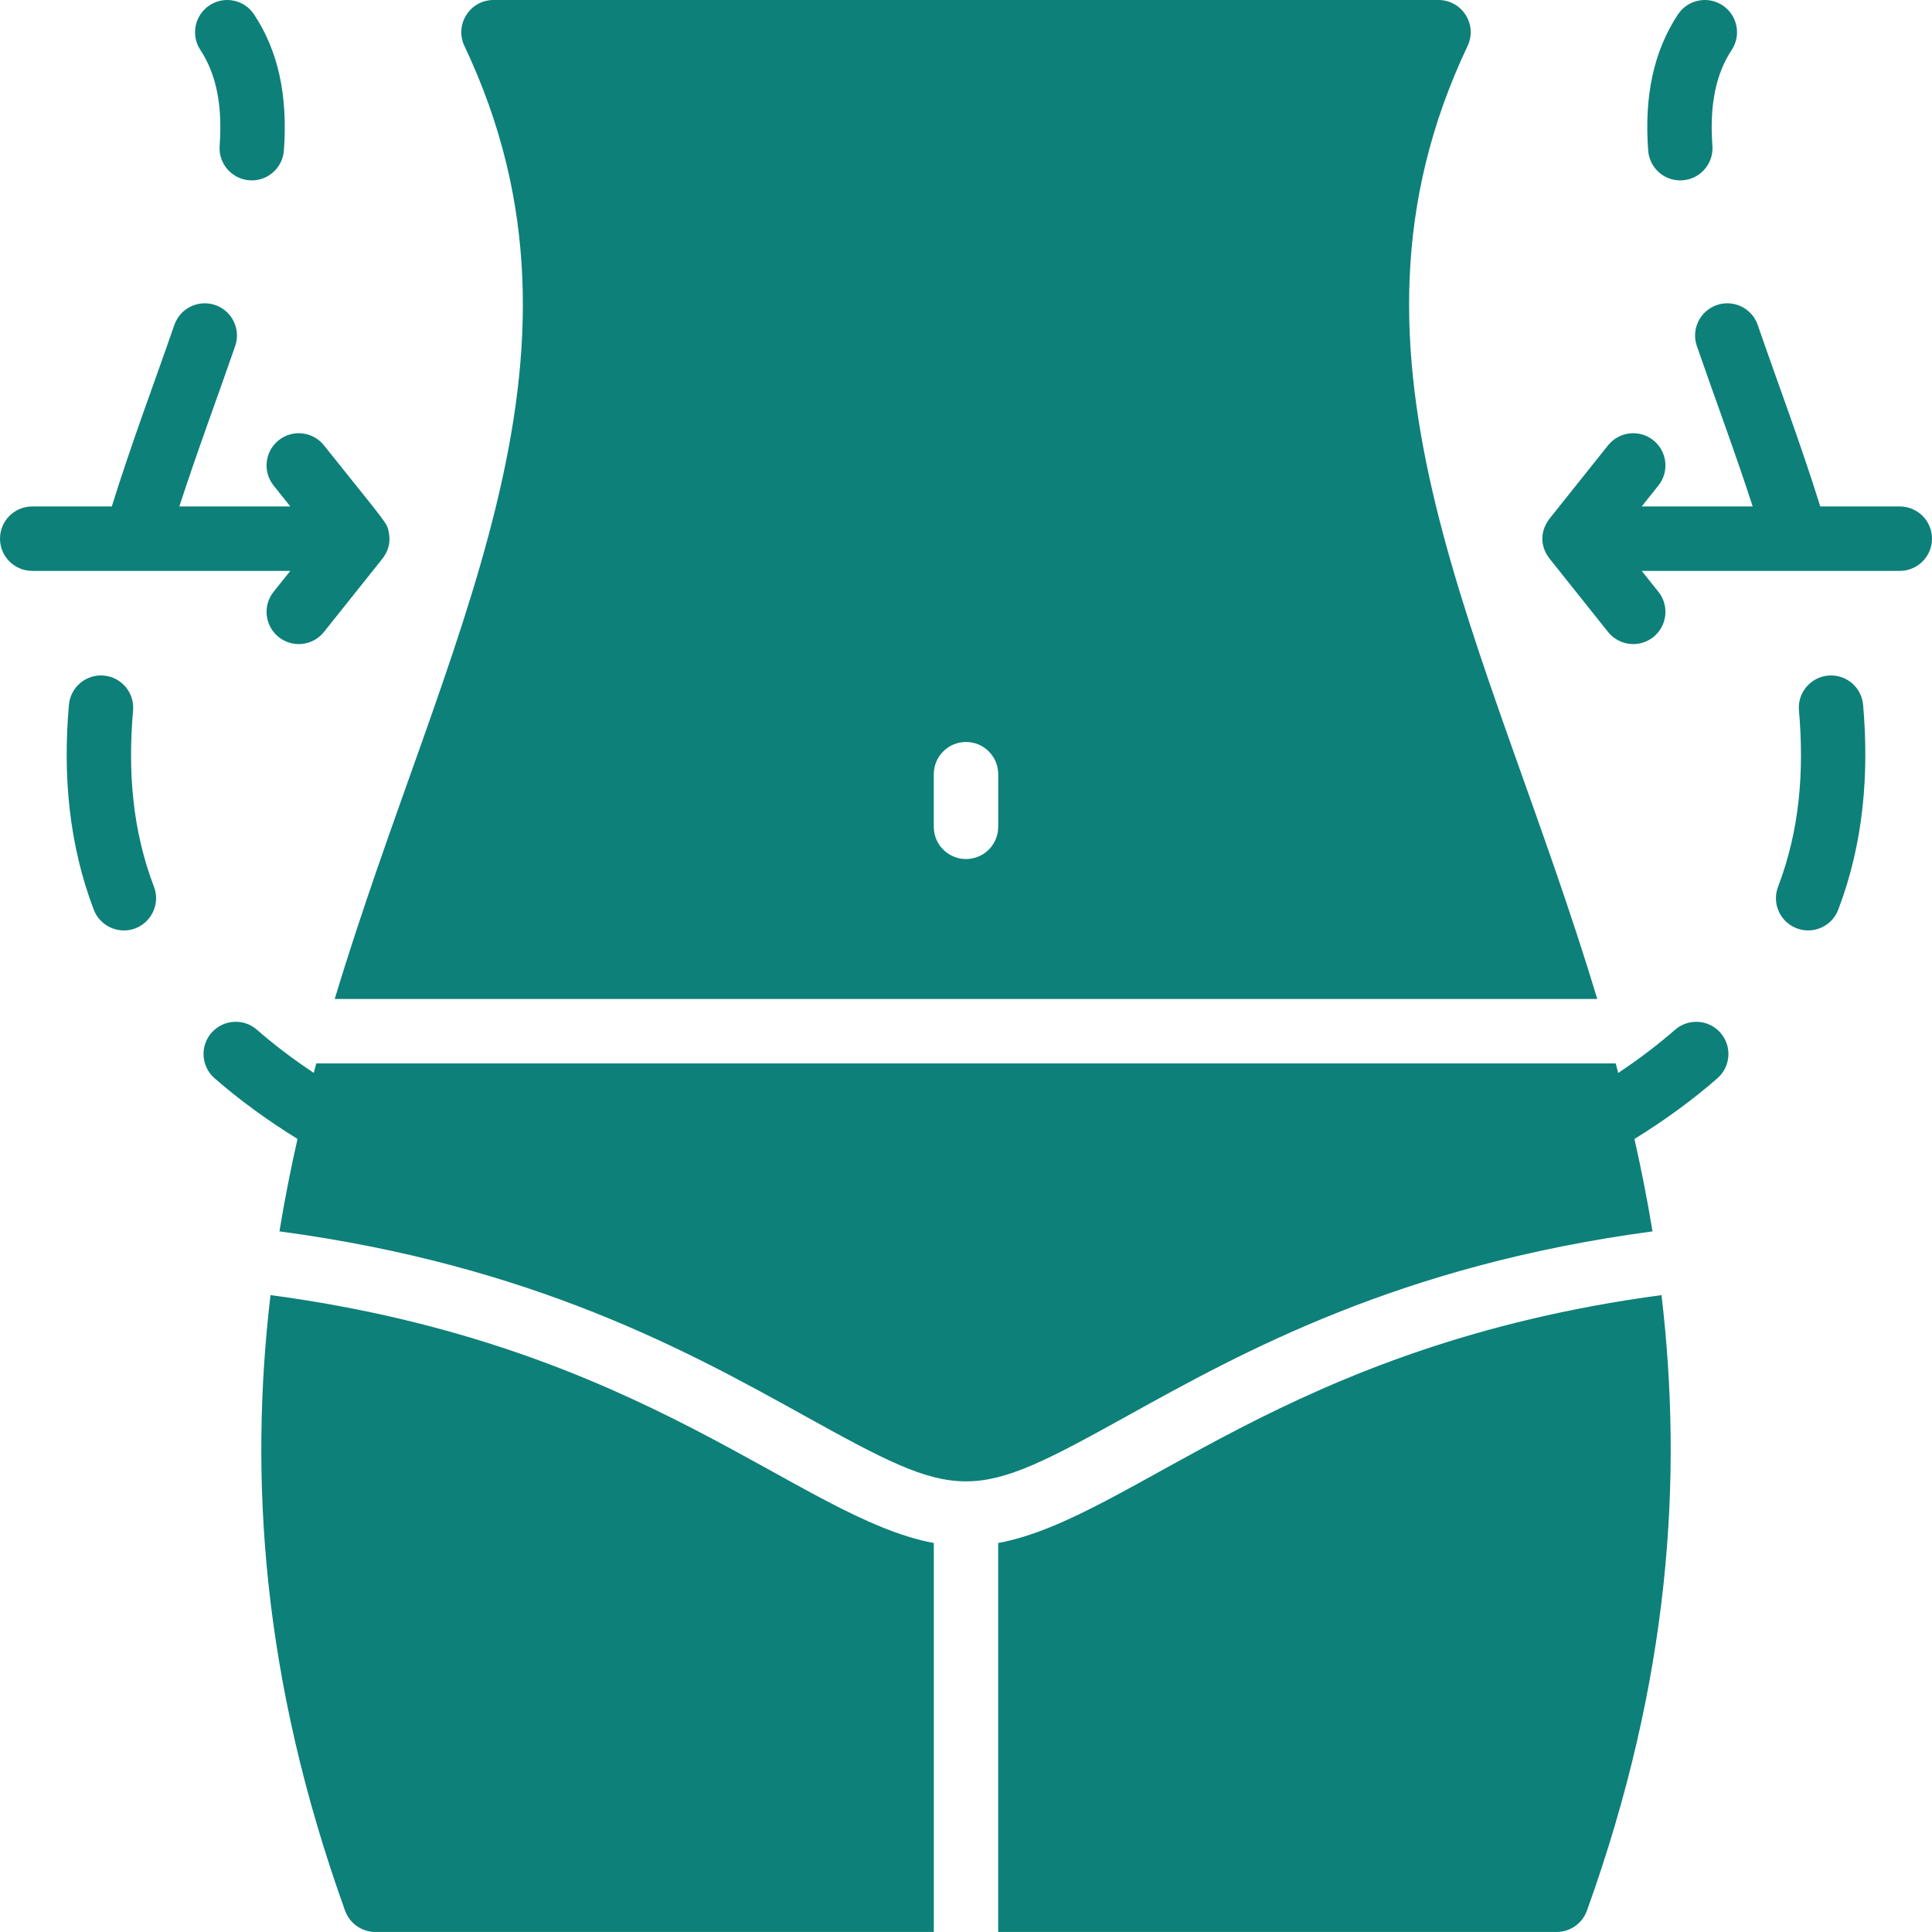 <svg width="64" height="64" viewBox="0 0 64 64" fill="none" xmlns="http://www.w3.org/2000/svg">
<g clip-path="url(#clip0_2639_4231)">
<path d="M5.1 29.374C5.367 30.077 4.846 30.822 4.104 30.822C3.675 30.822 3.269 30.561 3.107 30.137C2.286 27.985 2.077 25.698 2.283 23.349C2.335 22.762 2.851 22.327 3.439 22.379C4.025 22.431 4.46 22.949 4.408 23.535C4.233 25.539 4.382 27.496 5.1 29.374Z" fill="#0D8079"/>
<path d="M6.637 1.653C6.313 1.161 6.449 0.5 6.941 0.176C7.433 -0.148 8.094 -0.012 8.418 0.48C9.216 1.689 9.538 3.164 9.404 4.988C9.362 5.548 8.894 5.976 8.341 5.976C7.723 5.976 7.231 5.451 7.276 4.831C7.374 3.495 7.166 2.456 6.637 1.653Z" fill="#0D8079"/>
<path d="M9.617 18.911H1.067C0.477 18.911 0 18.433 0 17.844C0 17.255 0.477 16.777 1.067 16.777H3.703C4.362 14.661 5.127 12.643 5.775 10.765C5.967 10.208 6.575 9.914 7.131 10.105C7.688 10.299 7.984 10.905 7.791 11.463C7.262 12.998 6.534 14.948 5.941 16.777H9.617L9.063 16.084C8.696 15.623 8.771 14.952 9.231 14.584C9.692 14.217 10.363 14.292 10.731 14.752C12.87 17.431 12.818 17.31 12.88 17.639C12.947 17.975 12.861 18.277 12.64 18.543C12.616 18.572 12.828 18.306 10.731 20.935C10.366 21.392 9.696 21.474 9.231 21.103C8.771 20.736 8.696 20.064 9.063 19.604L9.617 18.911Z" fill="#0D8079"/>
<path d="M48.615 1.524C48.952 0.816 48.433 0 47.652 0H16.348C15.567 0 15.049 0.817 15.385 1.524C20.327 11.946 14.664 21.23 11.088 33.093H52.912C49.321 21.182 43.676 11.939 48.615 1.524ZM33.067 27.391C33.067 27.98 32.589 28.457 32 28.457C31.412 28.457 30.933 27.98 30.933 27.391V25.645C30.933 25.056 31.412 24.579 32 24.579C32.589 24.579 33.067 25.056 33.067 25.645V27.391Z" fill="#0D8079"/>
<path d="M61.718 23.349C61.919 25.652 61.728 27.949 60.894 30.135C60.684 30.684 60.068 30.962 59.517 30.751C58.966 30.541 58.69 29.925 58.901 29.374C59.616 27.504 59.769 25.552 59.593 23.535C59.541 22.949 59.975 22.431 60.562 22.379C61.15 22.327 61.666 22.762 61.718 23.349Z" fill="#0D8079"/>
<path d="M64 17.844C64 18.433 63.523 18.911 62.933 18.911H54.383L54.937 19.604C55.304 20.064 55.229 20.736 54.769 21.103C54.304 21.474 53.633 21.391 53.269 20.935C51.172 18.305 51.384 18.572 51.36 18.543C50.993 18.099 51.012 17.565 51.36 17.145C51.384 17.116 51.169 17.381 53.269 14.752C53.637 14.292 54.309 14.217 54.769 14.584C55.229 14.952 55.304 15.623 54.937 16.084L54.383 16.777H58.06C57.47 14.957 56.797 13.162 56.211 11.463C56.017 10.905 56.313 10.299 56.871 10.105C57.427 9.913 58.035 10.209 58.227 10.765C58.88 12.66 59.647 14.686 60.299 16.777H62.933C63.523 16.777 64 17.255 64 17.844Z" fill="#0D8079"/>
<path d="M54.598 4.988C54.463 3.164 54.786 1.689 55.583 0.48C55.907 -0.012 56.569 -0.148 57.061 0.176C57.553 0.5 57.689 1.161 57.365 1.653C56.835 2.455 56.627 3.495 56.726 4.831C56.771 5.453 56.278 5.976 55.661 5.976C55.107 5.976 54.639 5.548 54.598 4.988Z" fill="#0D8079"/>
<path d="M56.993 34.213C57.381 34.657 57.335 35.33 56.893 35.718C56.083 36.425 55.162 37.101 54.143 37.73C54.37 38.731 54.571 39.752 54.742 40.791C46.347 41.914 41.178 44.778 37.367 46.89C32.118 49.801 31.879 49.798 26.633 46.89C22.822 44.778 17.653 41.914 9.257 40.791C9.427 39.752 9.629 38.731 9.855 37.729C8.837 37.099 7.915 36.423 7.106 35.717C6.663 35.329 6.618 34.656 7.006 34.212C7.394 33.769 8.069 33.724 8.511 34.111C9.075 34.605 9.706 35.084 10.394 35.541C10.421 35.435 10.449 35.331 10.477 35.227H53.522C53.55 35.331 53.578 35.437 53.605 35.542C54.293 35.085 54.923 34.606 55.487 34.113C55.931 33.725 56.605 33.769 56.993 34.213Z" fill="#0D8079"/>
<path d="M33.066 51.114V63.999H51.565C52.014 63.999 52.416 63.717 52.569 63.294C55.328 55.622 55.751 48.932 55.04 42.902C42.566 44.57 37.549 50.282 33.066 51.114Z" fill="#0D8079"/>
<path d="M30.934 51.114C26.456 50.282 21.429 44.569 8.961 42.902C8.249 48.932 8.673 55.622 11.431 63.294C11.585 63.717 11.986 63.999 12.435 63.999H30.934V51.114Z" fill="#0D8079"/>
</g>
<defs>
<clipPath id="clip0_2639_4231">
<rect width="64" height="64" fill="white"/>
</clipPath>
</defs>
</svg>
